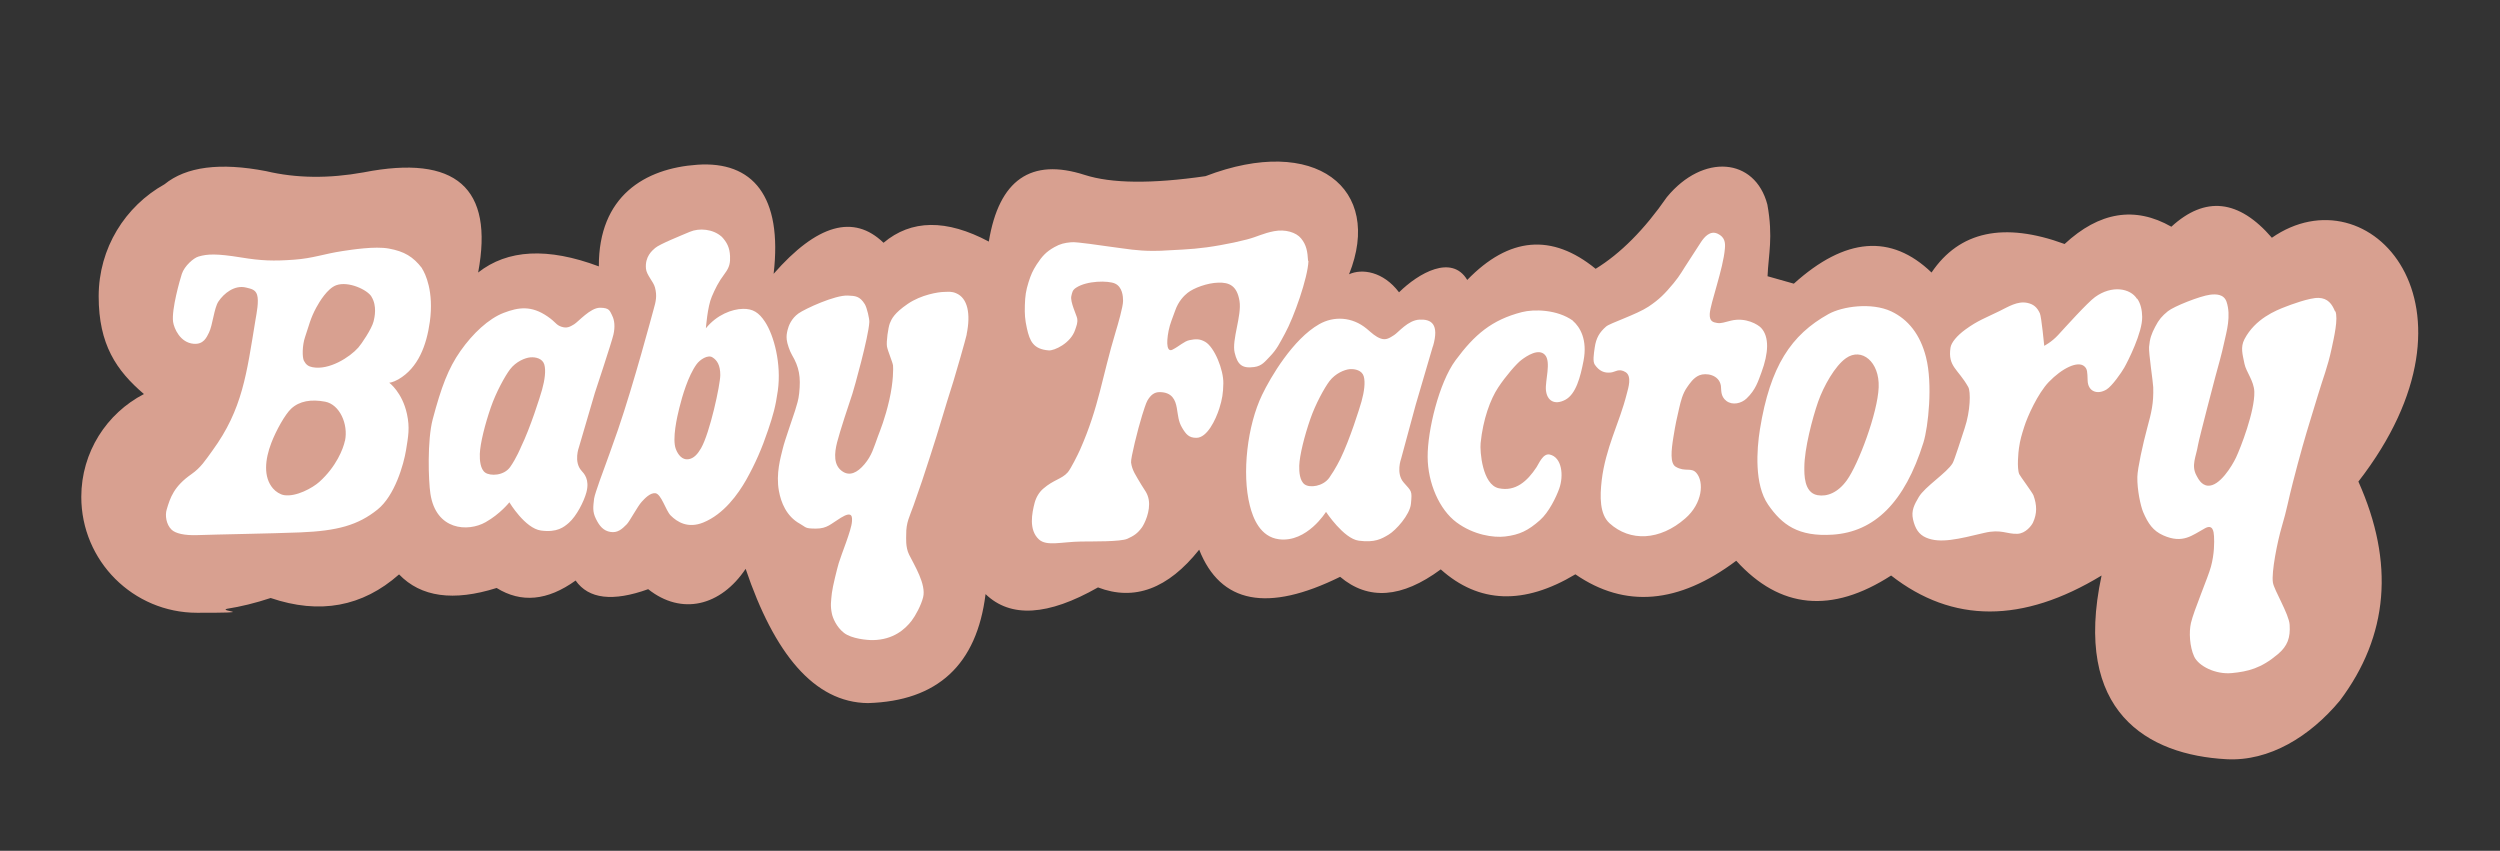 <?xml version="1.0" encoding="UTF-8"?> <svg xmlns="http://www.w3.org/2000/svg" id="Layer_2" version="1.1" viewBox="0 0 2690.6 915.7"><rect x="0" y="0" width="2690.6" height="915.7" fill="#333333" stroke="none"/><defs><style> .st0 { fill: #D8A090; } .st0, .st1 { fill-rule: evenodd; } .st1 { fill: #fff; } </style></defs><path class="st0" d="M2445.2,256c-35.7-41.4-71.8-45.4-108.3-12-39.2-22.3-77.5-16.1-114.9,18.6-65.5-24-113.2-13.7-143.2,30.7-43.5-41.8-92.9-37.9-148.2,12l-28.3-8c1-23.7,6.2-41.9-.2-77.2-13.3-50.5-69.2-55.2-108.1-8-24.2,34.9-49.8,60.7-76.7,77.2-47.1-38.4-93.2-34.4-138.2,12-16.6-27.9-52.4-7.4-73.4,13.3-17-22.5-39.9-25.8-53.8-19.4,37.1-92.4-36.2-151-154.5-105.6-57.9,8.4-101.2,7.9-129.9-1.3-57.9-18.7-92.4,5.2-103.3,71.7-45.7-24.3-83.5-23.8-113.3,1.3-32.2-31.1-71.6-19.9-118.3,33.4,9.8-83.7-22.6-121.5-82.1-117.4-56.6,3.9-106.3,33.8-106,109.4-55-20.6-98.3-18.3-129.9,6.6,17.1-91.3-24-127.2-123.2-107.8-37.6,6.8-72.6,6.4-105-1.3-49.7-9.6-86.1-4.8-109.3,14.1-42.3,23.6-70.9,68.7-70.9,120.6s19,79.8,48.7,105.2c-40,20.7-67.4,62.5-67.4,110.7,0,68.9,55.8,124.7,124.7,124.7s21.9-1.6,32.1-4.3c14.7-2.3,30.4-6.1,47-11.6,52.7,17.9,98.7,9.5,138.2-25.4,23.5,24.4,58.5,29.3,105,14.6,26.4,16.4,54.7,13.8,85-8,14,19.9,40,23,78.1,9.3,36,28.6,78.1,18.2,104.9-21.9,30.7,90.8,73.5,143.9,131.6,144.5,75-2.2,117.2-41.3,126.6-117.3,26.8,25.9,67.1,23.5,121-7.2,39.1,15,75.4,1.5,108.9-40.6,23,58,73.5,67.8,151.7,29.2,30.3,25.6,66.4,23,108.3-8,41.1,36.8,89.4,38.5,144.9,5.3,53.4,36.8,111.1,31.9,173.1-14.6,47.1,51.9,102.7,57.2,166.7,15.9,66.1,51.6,141.6,51.6,226.5,0-31.5,146.9,49.6,193.1,134.4,197.7,46.2,2.5,90-24.5,122.1-63.1,52.4-69.8,59-148.3,19.9-235.7,146.5-189,11.6-335.3-93.3-262.3Z"></path><path class="st1" d="M2513.4,334.9c3.3,8.1-1.5,28.4-4,40.2-4.4,20.5-9.1,31.2-15,51-6.3,21.2-10.3,33-16.3,54.3-4.2,14.9-6.4,23.4-10.3,38.4-4.9,18.7-6.5,29.5-12.1,48.2-4.5,15.2-11.3,48.8-9.5,60,1.3,8.2,17.3,33.9,18,45.4.9,13.9-2.2,22.8-12.6,31.6-18.2,15.4-32.3,18.7-49.6,20.4-17.3,1.7-35.8-7.4-40.6-17.9-4.8-10.5-5.7-26.2-3.4-36.1,3-13.2,18.6-49.5,21.5-60.5,3.7-13.7,3.7-26.2,3.3-32.9-.3-5-1.3-13-9.6-8.5-13.9,7.5-23.8,17.1-45,7.7-11-4.9-16.3-12.6-21.7-25.2-2.6-6.2-6.5-23.7-6.2-37.8.2-9.1,6.1-35.9,10.6-52.5,4.5-16.6,7-26.4,6.5-43.9-.1-5-5-37-4.5-43.4.8-9.1,2.6-14.1,6.6-21.7,4-7.8,7.4-11.6,13.6-16.7,6.5-5.3,34.6-16.4,45.4-17.8,6.4-.8,14.9-.8,17.8,7.6,5.1,15.2-.1,32.5-2.3,42.7-3.3,15.3-5.9,23.5-9.9,38.5,0,0-17.3,65.7-18.5,72.9-2,12.5-7.6,21.9-1.7,32.8,1.6,2.9,5,10.4,12.2,11,12.7,1.1,26.3-21.6,30.4-30.3,4.8-10.1,20.3-49.8,19.7-70.8-.4-11.7-8.8-21.3-10.6-30-2-10.2-4.6-17.7,0-26.6,11.6-22,33.5-30.8,44.5-35,4.1-1.6,25.6-9.8,35.4-9.4,9.8.4,14.3,6.5,17.6,14.6ZM371.2,474.4c-1.7,8.3-9.1,27.7-27.6,44.3-7.3,6.5-24.9,16.2-37.8,14.2-4.3-.7-9-3.7-12-7.2-10.6-12.3-8.6-31.3-1.8-49,5.2-13.6,14.9-30.8,21.3-36.8,9-8.4,21.6-10.4,36.6-7.6,15.7,3,25.1,24.2,21.4,42.1ZM399.9,319.5c6,9.8,3.3,21.8,2.2,26.3-2,8.2-13.4,24.9-16.5,28.3-9.1,10.3-31.3,24.6-49.3,21.1-4.3-.8-7-2.7-9.2-6.9-1.9-3.7-1.9-16.4,1.2-25.5,4.3-12.8,5.9-20.4,12.1-31.8,3.3-6.1,11.9-20.5,21.4-24,13.2-4.8,33.9,5,38.1,12.4ZM454.1,288.8c3.7,5.6,13,25,8.5,57.5-3.5,25.2-12.4,49.6-33.9,62-6,3.4-9.8,3.6-9.8,3.6,0,0,14,10.2,19.1,33.7,3.2,14.8,1.4,24-1,38.8-2.5,15.4-12.1,49.1-30.7,64-21,16.9-43.4,23-83.3,24.6-29.6,1.2-90.8,2.2-110,2.9-14.7.6-24.3-1.9-28.3-5.8-5.9-5.6-7.2-15.6-5.3-21.7,3.8-12.9,7.8-25,26.8-38.2,10-7,14.9-14.9,22.4-25.2,32.6-44.7,36.8-82.8,46.4-141,1.2-7.1,3.8-19.8,1.7-26.7-1.8-5.8-6.7-6.5-11.8-7.8-12.5-3.1-24,6.3-29.8,15-4.7,6.9-6.2,25.5-10.2,33.5-2.6,5.2-5.8,12.9-16.5,12-14.6-1.2-21.1-16.7-22.1-23.5-1.9-13.4,7.5-45.9,9.4-51.7,2.8-8.5,12.6-17.2,18-18.7,9.6-2.8,19.2-3.3,45.8,1,22,3.6,34.8,4,57,2.4,20.6-1.5,31.7-6.2,52.2-9.3,10.1-1.5,34.6-5.4,49.7-2.7,16.8,3.1,26.2,8.7,35.9,21.3ZM585.8,392.3c1.9,6.4.5,16.7-2.4,27.1-2.2,7.8-12.6,40.9-22.7,61.7,0,0-4.9,12-11.7,21.6-6.9,9.5-21.3,9.7-26.7,6s-6.1-13.6-5.9-20.2c.4-11.4,5.6-32,11.9-50.2,5.5-16,15.2-33.7,20.7-40.9,6.3-8.2,16-12.3,21.8-12.8s13.1,1.3,15,7.7ZM658.8,339.6c2.6,4.9,3.3,12.2,1.4,20.5-1.9,8.3-20,62.8-20,62.8l-17.1,58.3s-6,15.8,2.8,25.5c2.6,2.9,8.9,9.2,5.2,23.2-2.7,10-10.7,25.6-18.9,32.8-5.3,4.6-12.6,10.6-29.9,8.3s-34.1-30.4-34.1-30.4c0,0-9.8,12.5-25.6,21.4-18.9,10.7-53.4,9-59.4-30.7-2.1-14-3.5-57.4,2.5-80.1,9.2-34.6,16.7-54.7,29.9-73.5s30.3-34.8,46.5-41c16.2-6.2,29.9-8,47.2,3.9,9.2,6.3,8.9,9,14.8,11,5.9,2,9.2.2,13.8-2.6,4.6-2.8,17.4-17.8,27.8-17.8s10.5,3.4,13.1,8.3ZM1467.7,405c1.9,6.4.5,16.7-2.4,27.1-2.2,7.8-12.6,40.9-22.7,61.7,0,0-5.2,10.8-12,20.4-6.9,9.5-21,11-26.4,7.2s-6.1-13.6-5.9-20.2c.4-11.4,5.6-32,11.9-50.2,5.5-16,15.2-33.7,20.7-40.9,6.3-8.2,16-12.3,21.8-12.8,5.7-.4,13.1,1.3,15,7.7ZM1542.1,372.7c-2.4,8.1-18.5,63.1-18.5,63.1l-15.7,58s-5.8,15.7,2.8,25.5,9.2,8.6,7.8,23c-1.2,11.9-16.3,28.5-24,33.1s-14.9,8.8-32.2,6.5c-16.2-2.2-35.2-31-35.2-31,0,0-20.5,33.2-50.5,29.5-20.3-2.5-28.1-22.7-31.5-36.4-8.7-34.4-2.7-86,13.2-119,9.2-19.2,33.3-60.1,61.5-76.1,15.7-8.9,35.4-8.1,51.1,4.9,5.6,4.7,9.3,8.5,15.2,10.6,5.9,2,9.7-.9,14.2-3.7,4.6-2.8,14.9-16.1,27.4-16.7s21.6,4.5,14.5,28.8ZM775.2,403.6c0,10.4-11.2,62.3-20.7,78.8-3.5,6-7.7,11.2-14,11.9-6.2.7-10.8-4.7-13.2-11.2-4-10.8,1.4-34.4,3.8-44,3.1-12.6,9.5-34.6,18.6-47.1,3.6-5,12.2-10.6,17.1-7.4,5,3.1,8.4,8.5,8.4,18.9ZM776.7,254.7c5.8,6.2,8.6,11.9,9,20.9.3,7-.4,11.8-5.6,18.7-7.2,9.6-10.5,16.8-14,24.9-4.7,10.7-6.4,34.1-6.4,34.1,11.8-14.6,28.2-20.7,39.9-20.9,10.7-.2,17.2,4,23.7,13.9,9.6,14.5,17.9,45.3,13.8,74.3-2.4,17.1-5.1,26.4-10.5,42.4-6.5,19.4-13.8,36.2-23.6,53.6-8.5,14.9-23.8,36.7-46.2,45.8-16.4,6.6-27.9-.5-35-7.6-5.3-5.3-10.1-23.4-16.6-24-5.6-.5-11.4,5.8-14.6,9.3-4.4,4.8-12.9,20.9-16,24.1-5.5,5.6-10.1,9.5-17.6,8.3-7.6-1.2-11.9-6.4-15.7-14.2-3.8-7.7-2.9-13-1.9-21.7.7-5.5,11.9-35.4,11.9-35.4,0,0,8.6-23.5,13.8-38.7,17-49.6,36.9-124.4,38.3-129.4,2.5-8.7,3.9-14.7,1.5-23.7-1.6-6.3-9.1-13.4-9.7-20.3-1.2-13,6.7-19.4,9.9-22.2,4.9-4.2,27.2-13.1,37.3-17.4s24.9-3.1,34.2,5.2ZM1040.4,360c-1.1,5.1-12.1,43.5-14.2,50-10.1,31.5-14.9,49.7-25.2,81.2-6.7,20.7-10.4,32.1-17.8,52.8-4.2,11.8-8.1,18.4-7.9,31.3,0,3.7-.9,13.5,3.1,21.6,5.6,11.3,18.6,32.1,15.1,45.9-2.2,8.8-8.2,19.8-12.4,25.3-7,9.1-19.6,20.4-41.5,20.8-6.3.1-23.1-1.4-31.3-7.8-8.2-6.4-12.1-16.2-13-20.7-1.8-8.4-.9-13.6,0-22.2.8-6.9,5.7-26.5,7.4-32.2,2.8-9.4,13.6-35.3,14.2-44.6.3-4.5.9-12.1-11.9-4.2-11,6.7-14.6,11.7-26.9,11.7s-10.3-1.4-17.2-5.2c-14.7-8.1-20.4-23.2-22.6-35.3-3.4-18.7,1.9-36.3,4.1-45.4,2.2-9.3,11.3-34.5,13.3-41.1,2.1-7.1,3.6-11.1,4.4-18.6,1.9-17.7,0-28.2-7.8-41.4-2.3-3.9-5.2-12.1-5.6-16.4-.4-4,0-6.5.9-10.3,1.1-4.7,4.2-12.5,11.8-17.9,7.1-5,39.4-19.9,53.1-19.2,7.9.4,12.8.4,18.3,9.4,2.3,3.8,5,15.8,4.8,19.1-.8,16-16.5,72-18.2,77.1-3.9,11.5-13.6,40.9-16.5,52.4-2.9,11.5-4.3,25,6.3,31.6,7.3,4.6,15.2,1.4,23.2-8.1,7.9-9.4,9.9-17.6,14.5-30.1,2.4-6.4,7.6-18.9,12.2-39,4.6-20.1,4.3-34.8,4-37.2-.4-3.4-5.6-15.4-6.5-20.3-.9-5,1.3-20.7,3.1-25.1,1.9-4.7,4.6-10.8,19.2-20.8,14.6-10,33.1-12.8,38.9-12.9,5.2-.1,8.3-.7,13.2,1.4,12.5,5.2,15.9,22.2,11.3,44.3ZM1408.2,280.8c-.6,18.1-15.7,60.8-25.3,78.2-5.7,10.4-8.6,16.9-16.4,24.9-4.9,5-8.3,10-16.6,11.1-13,1.8-18-2.4-21.1-15.4-3.3-13.6,7.8-40,5.2-55.7-2.7-16.5-11.1-20.1-22.9-19.7-11.7.3-26.4,5.7-33.1,11.1-3.3,2.7-9.7,8.5-13.4,19.4-2.5,7.3-5.4,13.5-6.9,21.2-2.9,14.8-1.4,23.3,4.2,20.4,7-3.5,12.6-9.1,18.2-10.2,6.5-1.3,10.9-1.7,17,1.8,10,5.8,19.8,30.2,19.5,44.7-.2,10.8-1.2,17-4.3,26.9-4,12.5-13.2,31.8-24.8,31.7-7.9,0-11-3.7-15.2-10.7-4.2-7-4.3-13.1-5.8-21.6-1.5-8.4-5-16.8-18.4-16.9-5.9,0-9.7,3.2-13.2,9.1-1.5,2.4-4.6,12.4-5.7,15.9-4.7,15.2-12.4,46.3-11.9,50.7,1.1,8.6,5.1,13.8,11,23.9,3.5,5.9,6.7,9,8,16.1,2.2,12.6-4.8,26.4-7.3,29.9-4.8,6.6-8.8,9.1-15.6,12.2-7.4,3.4-38.2,2.8-49.7,3-21.2.3-37.3,5.4-45.6-2.3-11.2-10.3-7.4-28.4-4.6-39.3,1.6-6,4.9-11.5,9.2-15.2,11.2-9.8,20-10.3,26.5-17.7,3.2-3.7,10.9-19.1,13.2-24.3,20.5-46.4,23.5-77.8,38.5-127.5,2.1-6.8,7.9-26.7,7.8-32.8,0-4.7-.7-15-8.8-18.6-7.3-3.2-29.9-3.2-41.7,4.5-4,2.6-4.2,4.9-5.2,9.1-1.4,6.1,5.7,20.6,6.3,23.9.8,4.9-.7,7.8-2.2,12.4-4.8,14.5-22.6,22.6-28.4,22.1-16.6-1.3-20.4-9.9-23.5-23.7-2.1-9.5-2.5-15.3-2.2-25,.3-9.9,1.1-15.6,4-24.8,2.5-7.9,4.4-12.2,8.6-18.8,6-9.2,10.4-13.9,19.1-18.8,6.6-3.7,10.9-4.6,18.2-5.3,6.2-.6,32.2,3.6,42.6,4.9,17.8,2.3,28,4.4,45.8,4.4,6.3,0,9.9-.2,16.2-.6,22-1.1,34.4-1.7,56.1-5.6,11.1-2,17.4-3.3,28.4-6.1,11.5-3,17.2-6.6,29.2-8.9,12-2.3,23.8,1.2,29.1,7.8,5.8,7.1,6.9,14.1,7.5,24.1ZM1692.7,345.2c7.8,6.7,15.9,20.3,11.6,42.9-3.4,17.7-8.2,36.1-19.7,42.2-11.6,6.1-19.7.9-20.8-10.4-1-10,5.8-30.4-1-37.9-6.8-7.5-19.6,1-25.4,5.4-5,3.7-16.8,17.2-25.1,29.8-8.3,12.6-16.2,33.9-18.8,59.7-.9,8.7,1.8,44.8,19.6,48.6,17.9,3.8,30.6-7.5,40.6-22.7,2.5-3.7,6.9-15.2,14.2-13.6,13.2,3,15.2,22.7,10.2,36.7-3.2,9-11.1,25.5-20.8,34-12.6,11.1-21.7,15.6-37.4,17.5-12.4,1.5-34-1.6-52.3-15.2-18.4-13.6-31-42.3-31.1-70.5-.2-28.2,12.2-79.8,30-103.9,20.4-27.6,39-43.6,71.5-51.9,13-3.3,37.8-2.9,54.8,9.2ZM1848.6,251.5c7.7,3.7,8.4,9.5,7.8,16-1.8,22-15.7,59-16.3,70.3-.4,8,3.5,9.1,8,9.8,4.6.7,7.9-.9,14.8-2.5,16-3.9,29.3,4.3,32.5,7.8,8.9,9.6,8.1,27,.3,48-3.4,9-6,18.5-16,28-5.6,5.3-15.1,7.6-21.7,2.6-6.6-5-5.3-12.2-5.9-16.3-1.9-12.1-16.2-14.2-23.2-11.3-6.5,2.7-10.5,9.1-13,12.6-5.1,7.1-7,15.5-8.7,22.7-2.6,11.2-3.9,16.8-6.2,31.1-2.4,14.7-3.7,28.3,2.4,32,10.2,6.1,16.8.2,22.4,6.8,8.2,9.5,6.7,32.5-12,48.8-27.4,24-59.4,25.3-81.5,5.3-10.8-9.8-10.5-28.8-8.5-46.1,2-17.3,7-33.4,11.6-46.7,6.4-18.5,10.9-28.8,15.7-47.7,1.2-4.8,5.5-17.8-1.6-22.2-7.3-4.5-11.2,0-15.9.4-7.1.8-12.5-1.6-17.2-8.4-2.4-3.5-1.1-11.4-.1-18.4,1.5-10.5,5.2-16.5,12.3-22.7,4.1-3.6,33-13,45.6-21.4,11.7-7.8,17.6-13.9,27-25.2,7.1-8.5,10-14.5,16.3-23.9,5.2-7.9,8.2-12.6,13.2-20.4,3.7-5.6,10-12.7,17.8-9ZM2021.9,416.9c-1.1,27.6-21.8,82.7-34.2,99.9-9.6,13.4-21.3,18-31.7,16.1-14.8-2.7-14.1-23.2-14.1-29.9,0-19.8,8.7-53.1,14.9-70.8,5.9-16.7,18.1-38.4,29.9-46.7,16.8-11.9,36.3,3.8,35.2,31.4ZM2072.9,384.7c7.3,28.7,2.4,74.7-2.8,91.5-20.2,64.8-52.9,96.2-97.5,99.2-37.3,2.5-54.8-10.7-69.7-32.3s-12.3-59.2-8.8-81c11-68.2,33.7-101.8,73.8-124.1,14.9-8.3,46.3-12.8,67.5-2.9,18.4,8.7,31.3,25,37.5,49.5ZM2300.2,321.5c3.8,5.4,5.2,12.5,5.3,19.5.4,16.7-15.4,47.9-19.3,54.7-2.8,5-13.1,19.9-19.1,23.5-9.9,6-19.9,2.1-20.3-9.6-.3-9.6-.3-12.4-3.5-15.3-6.9-6.3-24,1.9-38.4,16.9-11.7,12.3-22.8,36.8-26.4,48.3-2.7,8.6-4.3,13.6-5.6,22.7-.6,3.9-2.4,21.7.3,28.1.8,1.9,14.1,19.7,15.3,22.8,3.8,10.6,4,19.5-.5,29.3-1.5,3.2-7.9,11.8-16.8,12.1-11.4.5-17.4-5.3-35.6-1-27.7,6.6-47.5,11.7-62.7,5.1-7.9-3.4-11.8-9.9-14-19.5-2.2-9.6,1.5-16.2,6.2-24.2,6.6-11.2,30.2-26,36.4-36.4,2.1-3.6,9.7-28,12.9-37.5,6.3-18.7,6.7-39.6,3.9-44.5-11.1-19.7-22.1-21.8-19.1-42.3.8-5.5,6.9-12.9,16.1-19.6,13.3-9.7,22-12.6,36.4-19.7,9.8-4.8,19.7-11.2,30.3-8.9,6.4,1.4,10.3,4.5,13.4,11.2,1.7,3.7,4.7,35,4.7,35,0,0,7.9-4,14.9-11.6,7-7.6,31.8-35.2,39.8-40.9,18.1-13.1,38-9.5,45.1,1.9Z"></path></svg> 